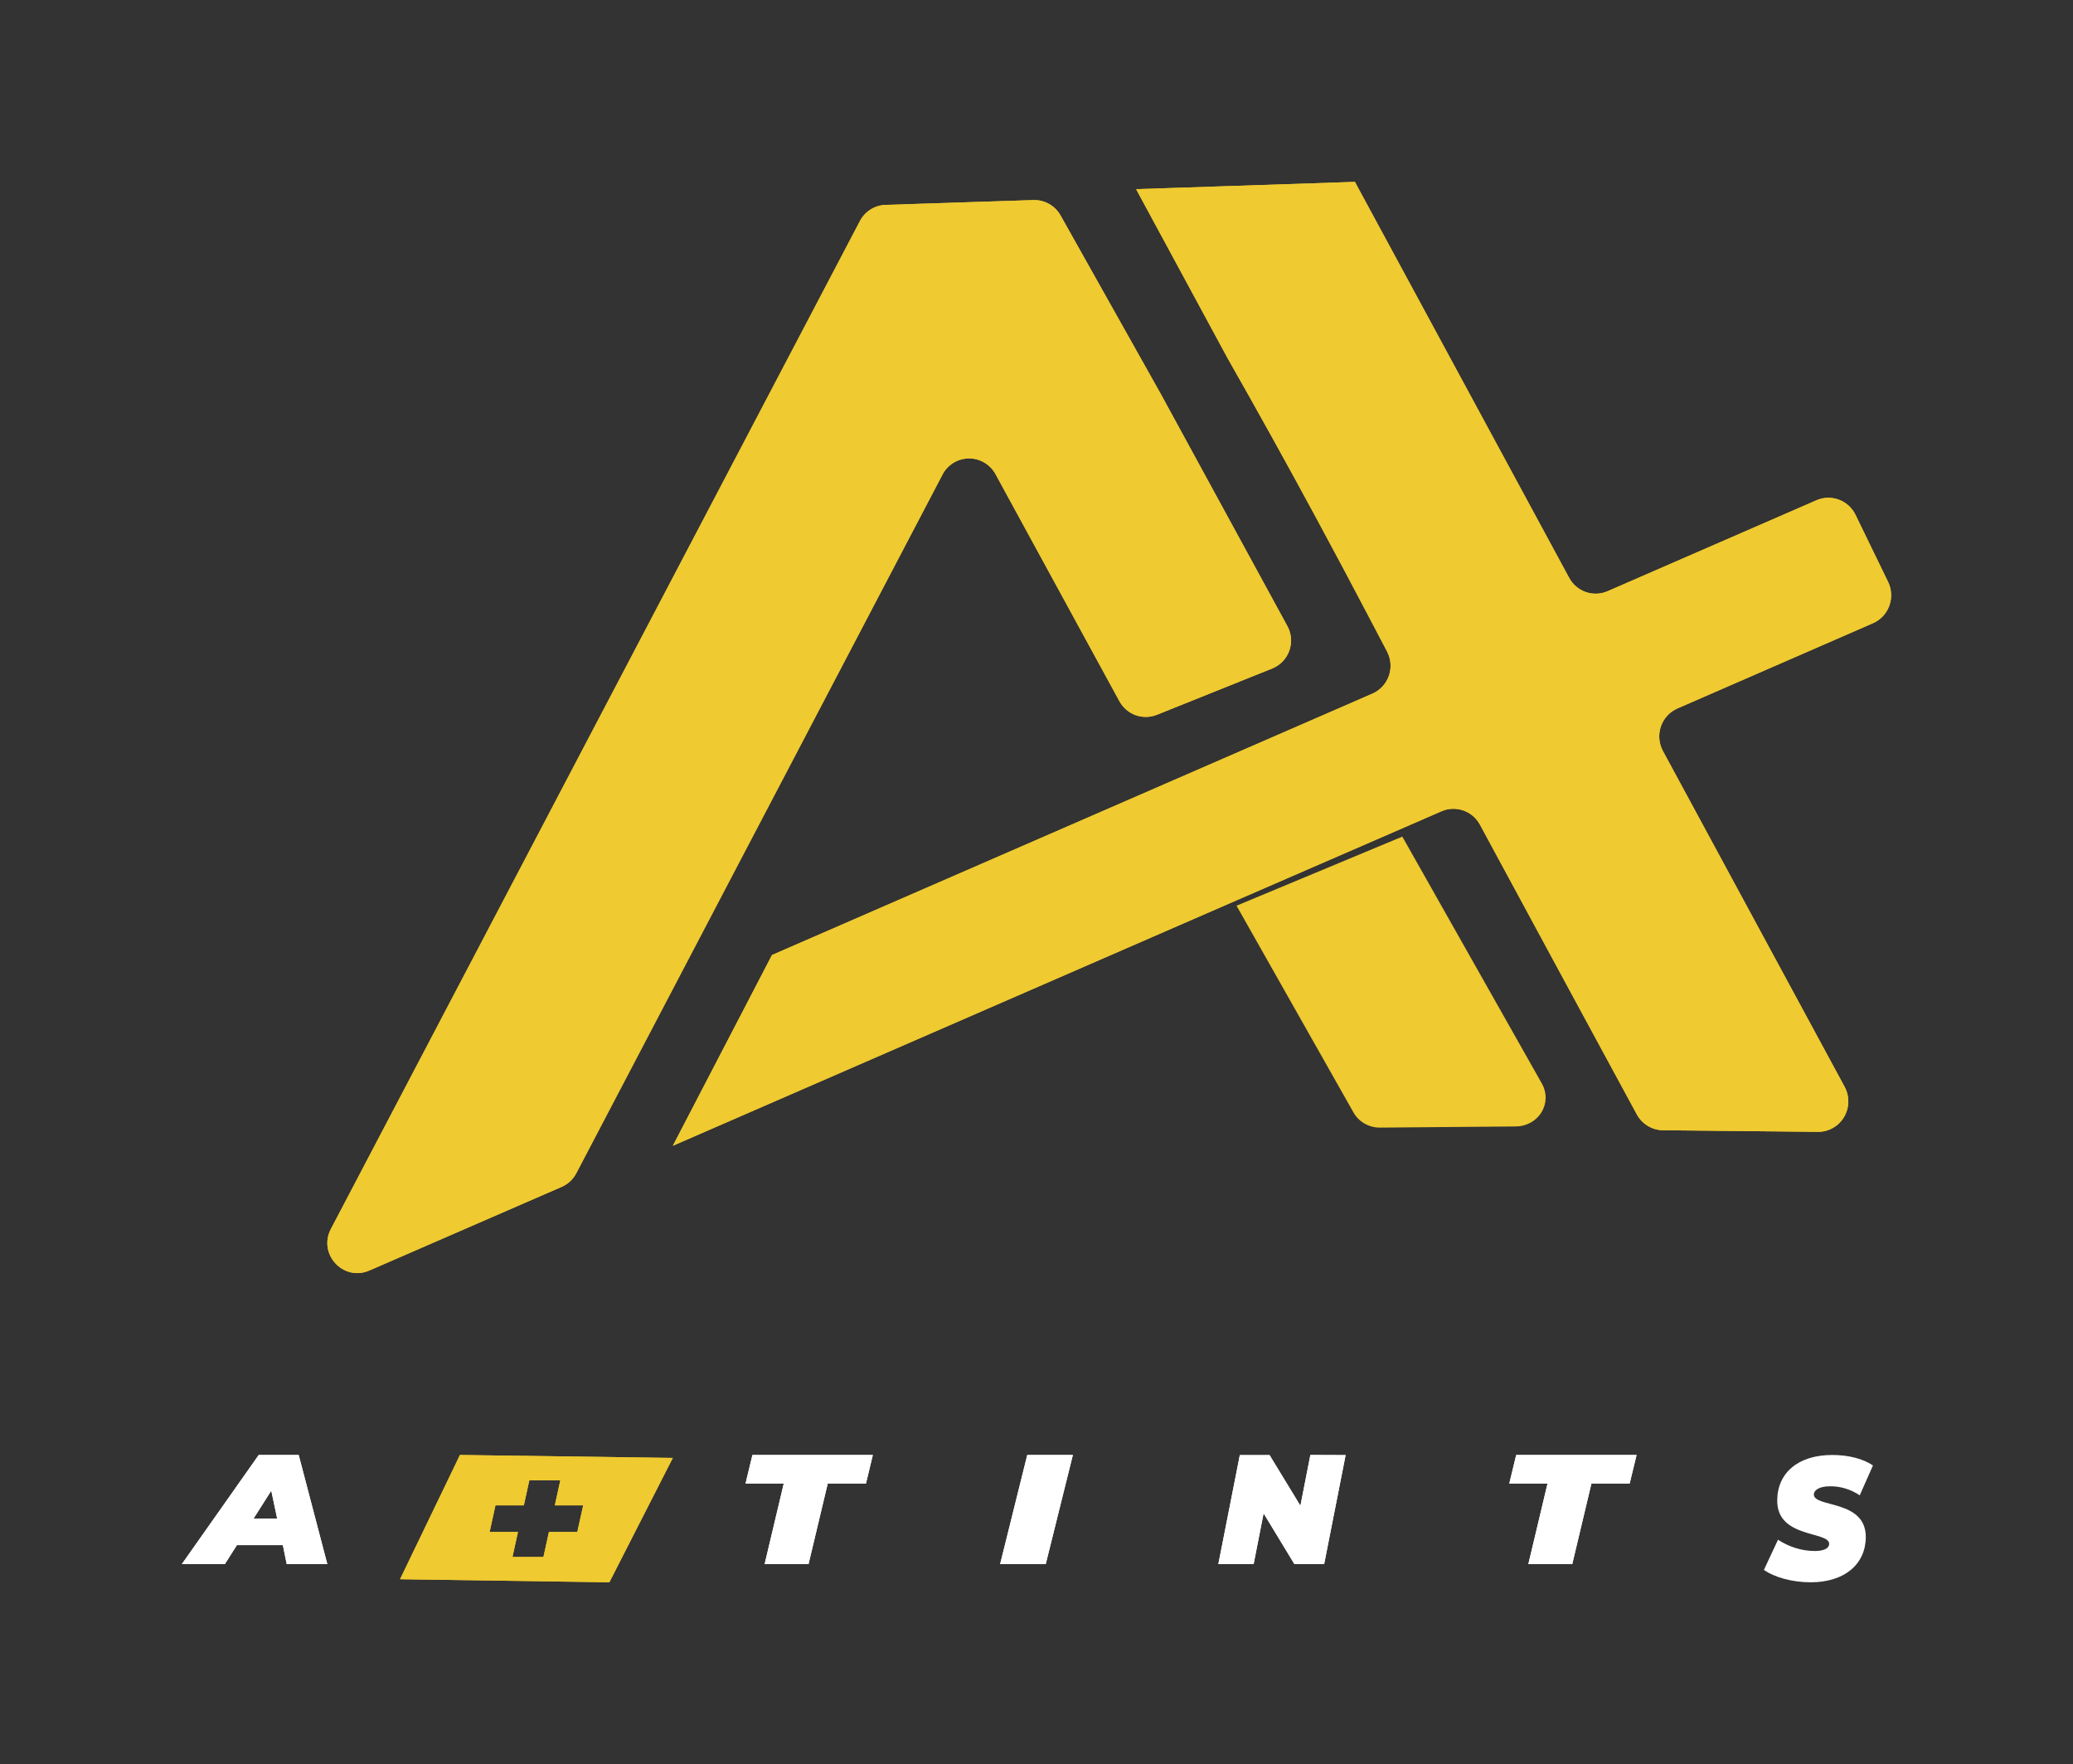 <svg xmlns="http://www.w3.org/2000/svg" width="114" height="97" viewBox="0 0 114 97" fill="none"><rect x="0" y="0" width="114" height="97" fill="#333333" stroke="none"/><path d="M91.448 41.292L101.441 59.757C101.579 60.013 101.649 60.301 101.643 60.592C101.638 60.884 101.556 61.169 101.408 61.419C101.26 61.669 101.049 61.876 100.797 62.018C100.545 62.161 100.26 62.235 99.971 62.233L91.451 62.144C91.156 62.141 90.867 62.059 90.615 61.905C90.362 61.752 90.154 61.534 90.013 61.273L86.344 54.505C84.692 51.45 83.039 48.395 81.385 45.341C81.187 44.975 80.861 44.697 80.47 44.561C80.079 44.425 79.652 44.441 79.272 44.606L77.208 45.505L67.999 49.505C57.738 53.975 47.474 58.443 37.208 62.909L37 63L39.87 57.48L42.453 52.511L64.446 42.938C67.516 41.604 70.584 40.269 73.651 38.932L75.471 38.139C75.681 38.048 75.87 37.914 76.026 37.746C76.182 37.578 76.301 37.379 76.377 37.161C76.453 36.944 76.484 36.713 76.467 36.483C76.45 36.254 76.386 36.03 76.28 35.826L75.494 34.328C74.47 32.372 73.42 30.399 72.344 28.41C70.741 25.446 69.136 22.552 67.528 19.729C67.516 19.706 67.502 19.684 67.489 19.659C66.137 17.159 64.785 14.66 63.431 12.161C63.15 11.646 62.873 11.131 62.594 10.616L62.48 10.4L64.382 10.338L74.513 10L74.627 10.217L85.351 30.033L86.293 31.773C86.491 32.139 86.817 32.417 87.208 32.553C87.599 32.688 88.026 32.672 88.405 32.507L99.894 27.506C100.285 27.336 100.726 27.325 101.125 27.474C101.525 27.623 101.852 27.921 102.039 28.307L103.831 31.994C103.93 32.197 103.986 32.419 103.998 32.645C104.009 32.872 103.975 33.098 103.897 33.31C103.819 33.523 103.7 33.717 103.545 33.882C103.391 34.046 103.205 34.177 102.998 34.267L92.248 38.952C92.036 39.044 91.845 39.18 91.688 39.351C91.531 39.522 91.412 39.724 91.336 39.944C91.261 40.164 91.232 40.398 91.251 40.63C91.271 40.862 91.338 41.087 91.448 41.292Z" fill="#EFCA30"></path><path d="M54.746 26.07L61.561 38.558C61.755 38.913 62.072 39.185 62.452 39.322C62.833 39.459 63.25 39.451 63.626 39.3L69.965 36.754C70.181 36.667 70.377 36.535 70.539 36.366C70.7 36.198 70.825 35.997 70.903 35.778C70.982 35.558 71.013 35.324 70.995 35.091C70.977 34.858 70.909 34.632 70.797 34.427L63.85 21.689L58.321 11.843C58.173 11.579 57.955 11.361 57.692 11.213C57.428 11.064 57.129 10.991 56.827 11.001L48.7 11.266C48.408 11.275 48.124 11.362 47.877 11.517C47.629 11.672 47.428 11.89 47.292 12.149L18.197 67.572C17.469 68.955 18.887 70.478 20.312 69.857L30.887 65.259C31.232 65.109 31.516 64.845 31.691 64.51C38.404 51.706 45.116 38.901 51.829 26.096C51.967 25.829 52.175 25.606 52.431 25.449C52.687 25.292 52.98 25.208 53.28 25.206C53.58 25.203 53.875 25.282 54.133 25.435C54.391 25.587 54.603 25.807 54.746 26.07Z" fill="#EFCA30"></path><path d="M83.377 61.937L75.892 62C75.595 62.003 75.302 61.927 75.046 61.782C74.789 61.636 74.579 61.426 74.436 61.174L68 49.799L77.117 46C79.681 50.53 82.242 55.061 84.8 59.591C84.935 59.831 85.004 60.101 85 60.375C84.995 60.648 84.918 60.916 84.775 61.152C84.631 61.388 84.427 61.585 84.183 61.722C83.938 61.859 83.66 61.933 83.377 61.937Z" fill="#EFCA30"></path><path d="M25.294 80L22 86.831L33.511 87L37 80.162L25.294 80ZM31.747 84.232H30.188L29.885 85.608H28.183L28.485 84.232H26.926L27.247 82.771H28.808L29.109 81.397H30.812L30.511 82.771H32.071L31.747 84.232Z" fill="#EFCA30"></path><path d="M15.555 84.955H13.03L12.365 86H10L14.228 80H16.426L18 86H15.767L15.555 84.955ZM15.242 83.497L14.918 81.962L13.943 83.497H15.242Z" fill="white"></path><path d="M43.101 81.569H41L41.378 80H48L47.622 81.569H45.52L44.464 86H42.049L43.101 81.569Z" fill="white"></path><path d="M56.492 80H59L57.508 86H55L56.492 80Z" fill="white"></path><path d="M74 80.007L72.819 86H71.183L69.489 83.209L68.941 86H67L68.181 80.007H69.817L71.513 82.791L72.061 80L74 80.007Z" fill="white"></path><path d="M91.448 41.292L101.441 59.757C101.579 60.013 101.649 60.301 101.643 60.592C101.638 60.884 101.556 61.169 101.408 61.419C101.26 61.669 101.049 61.876 100.797 62.018C100.545 62.161 100.26 62.235 99.971 62.233L91.451 62.144C91.156 62.141 90.867 62.059 90.615 61.905C90.362 61.752 90.154 61.534 90.013 61.273L86.344 54.505C84.692 51.45 83.039 48.395 81.385 45.341C81.187 44.975 80.861 44.697 80.47 44.561C80.079 44.425 79.652 44.441 79.272 44.606L77.208 45.505L67.999 49.505C57.738 53.975 47.474 58.443 37.208 62.909L37 63L39.87 57.48L42.453 52.511L64.446 42.938C67.516 41.604 70.584 40.269 73.651 38.932L75.471 38.139C75.681 38.048 75.87 37.914 76.026 37.746C76.182 37.578 76.301 37.379 76.377 37.161C76.453 36.944 76.484 36.713 76.467 36.483C76.45 36.254 76.386 36.03 76.28 35.826L75.494 34.328C74.47 32.372 73.42 30.399 72.344 28.41C70.741 25.446 69.136 22.552 67.528 19.729C67.516 19.706 67.502 19.684 67.489 19.659C66.137 17.159 64.785 14.66 63.431 12.161C63.15 11.646 62.873 11.131 62.594 10.616L62.48 10.4L64.382 10.338L74.513 10L74.627 10.217L85.351 30.033L86.293 31.773C86.491 32.139 86.817 32.417 87.208 32.553C87.599 32.688 88.026 32.672 88.405 32.507L99.894 27.506C100.285 27.336 100.726 27.325 101.125 27.474C101.525 27.623 101.852 27.921 102.039 28.307L103.831 31.994C103.93 32.197 103.986 32.419 103.998 32.645C104.009 32.872 103.975 33.098 103.897 33.31C103.819 33.523 103.7 33.717 103.545 33.882C103.391 34.046 103.205 34.177 102.998 34.267L92.248 38.952C92.036 39.044 91.845 39.18 91.688 39.351C91.531 39.522 91.412 39.724 91.336 39.944C91.261 40.164 91.232 40.398 91.251 40.63C91.271 40.862 91.338 41.087 91.448 41.292Z" fill="#EFCA30"></path><path d="M54.746 26.07L61.561 38.558C61.755 38.913 62.072 39.185 62.452 39.322C62.833 39.459 63.25 39.451 63.626 39.3L69.965 36.754C70.181 36.667 70.377 36.535 70.539 36.366C70.7 36.198 70.825 35.997 70.903 35.778C70.982 35.558 71.013 35.324 70.995 35.091C70.977 34.858 70.909 34.632 70.797 34.427L63.85 21.689L58.321 11.843C58.173 11.579 57.955 11.361 57.692 11.213C57.428 11.064 57.129 10.991 56.827 11.001L48.7 11.266C48.408 11.275 48.124 11.362 47.877 11.517C47.629 11.672 47.428 11.89 47.292 12.149L18.197 67.572C17.469 68.955 18.887 70.478 20.312 69.857L30.887 65.259C31.232 65.109 31.516 64.845 31.691 64.51C38.404 51.706 45.116 38.901 51.829 26.096C51.967 25.829 52.175 25.606 52.431 25.449C52.687 25.292 52.98 25.208 53.28 25.206C53.58 25.203 53.875 25.282 54.133 25.435C54.391 25.587 54.603 25.807 54.746 26.07Z" fill="#EFCA30"></path><path d="M25.294 80L22 86.831L33.511 87L37 80.162L25.294 80ZM31.747 84.232H30.188L29.885 85.608H28.183L28.485 84.232H26.926L27.247 82.771H28.808L29.109 81.397H30.812L30.511 82.771H32.071L31.747 84.232Z" fill="#EFCA30"></path><path d="M15.555 84.955H13.03L12.365 86H10L14.228 80H16.426L18 86H15.767L15.555 84.955ZM15.242 83.497L14.918 81.962L13.943 83.497H15.242Z" fill="white"></path><path d="M43.101 81.569H41L41.378 80H48L47.622 81.569H45.52L44.464 86H42.049L43.101 81.569Z" fill="white"></path><path d="M56.492 80H59L57.508 86H55L56.492 80Z" fill="white"></path><path d="M74 80.007L72.819 86H71.183L69.489 83.209L68.941 86H67L68.181 80.007H69.817L71.513 82.791L72.061 80L74 80.007Z" fill="white"></path><path d="M85.103 81.569H83L83.38 80H90L89.62 81.569H87.517L86.463 86H84.048L85.103 81.569Z" fill="white"></path><path d="M85.103 81.569H83L83.38 80H90L89.62 81.569H87.517L86.463 86H84.048L85.103 81.569Z" fill="white"></path><path d="M97 86.322L97.778 84.659C98.389 85.061 99.085 85.276 99.794 85.28C100.317 85.28 100.591 85.126 100.591 84.888C100.591 84.18 97.734 84.591 97.734 82.516C97.734 80.995 98.872 80 100.759 80C101.647 80 102.439 80.201 103 80.575L102.272 82.219C101.777 81.887 101.208 81.714 100.629 81.722C100.039 81.722 99.749 81.942 99.749 82.171C99.749 82.909 102.605 82.439 102.605 84.505C102.605 85.997 101.441 87 99.581 87C98.527 87 97.573 86.715 97 86.322Z" fill="white"></path></svg>